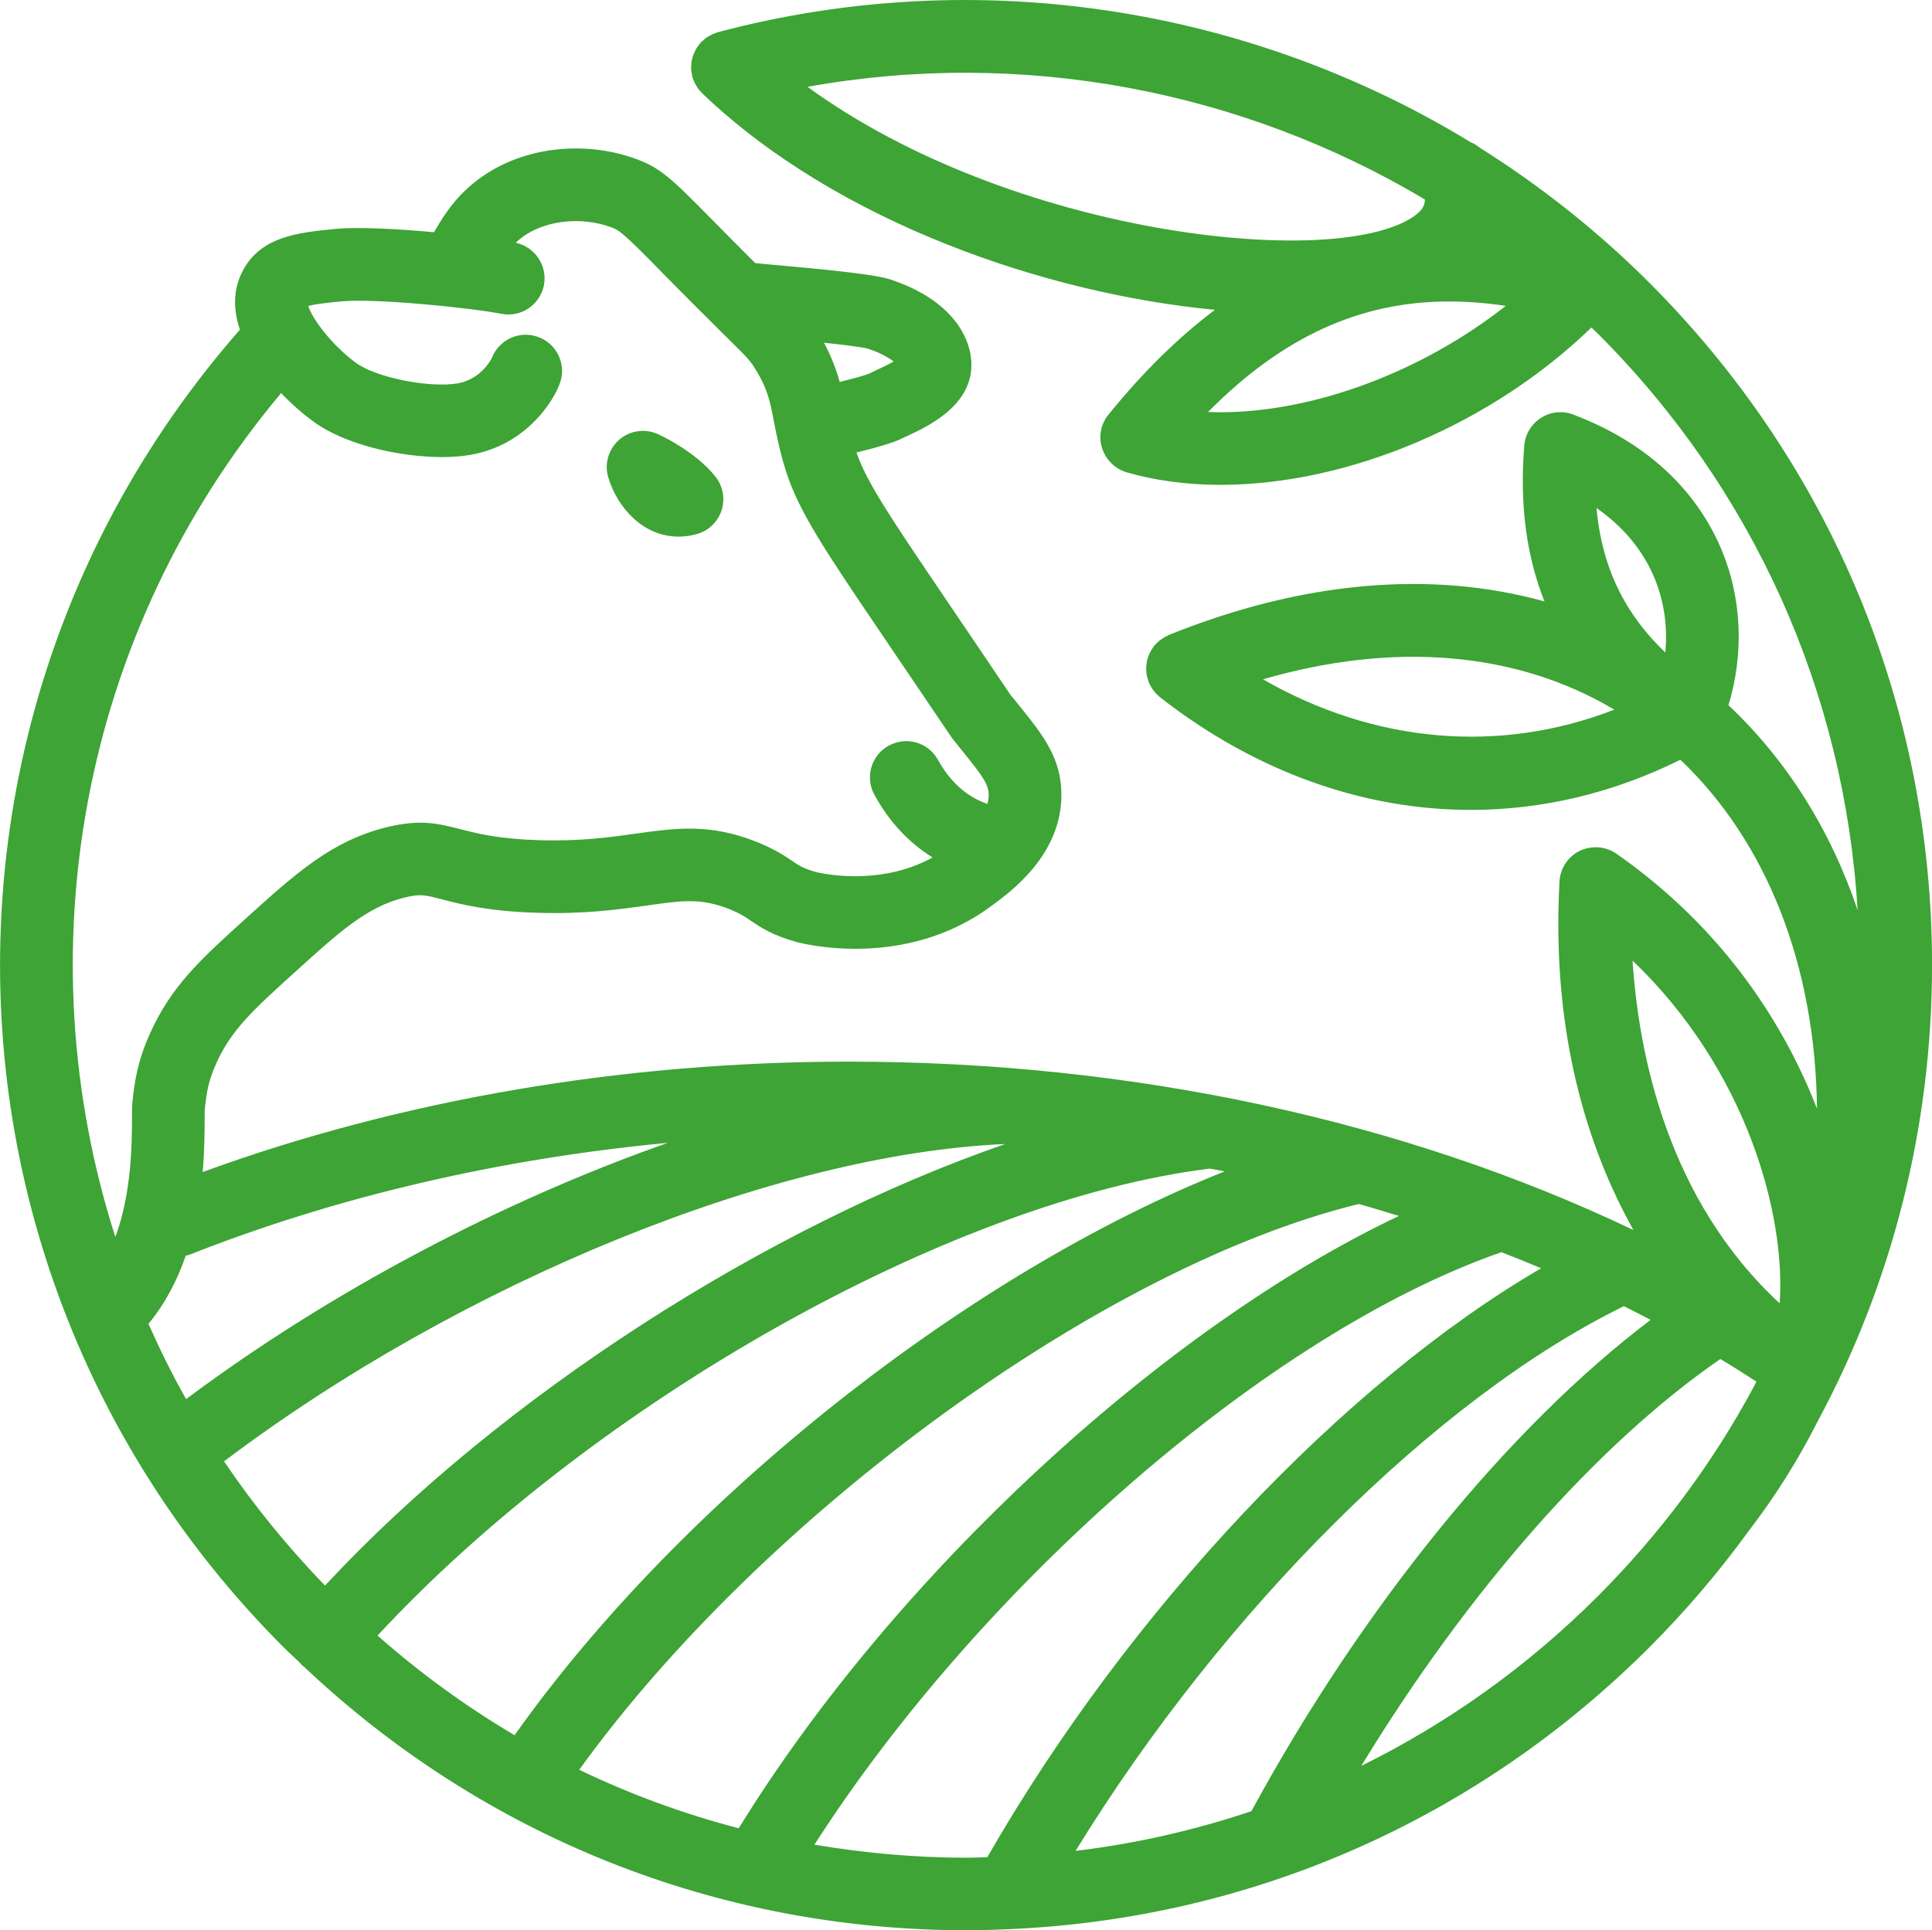 <?xml version="1.0" encoding="utf-8"?>
<!-- Generator: Adobe Illustrator 16.0.4, SVG Export Plug-In . SVG Version: 6.00 Build 0)  -->
<!DOCTYPE svg PUBLIC "-//W3C//DTD SVG 1.1//EN" "http://www.w3.org/Graphics/SVG/1.1/DTD/svg11.dtd">
<svg version="1.1" id="Layer_1" xmlns="http://www.w3.org/2000/svg" xmlns:xlink="http://www.w3.org/1999/xlink" x="0px" y="0px"
	 width="66.708px" height="66.665px" viewBox="0 0 66.708 66.665" enable-background="new 0 0 66.708 66.665" xml:space="preserve">
<path fill="#3DA435" d="M56.943,9.759c-1.787-1.787-3.762-3.344-5.856-4.662c-0.097-0.078-0.202-0.143-0.312-0.188
	c-7.68-4.689-17.091-6.16-25.984-3.798c-0.027,0.004-0.051,0.018-0.078,0.027c-0.041,0.019-0.083,0.032-0.128,0.051
	c-0.037,0.018-0.074,0.041-0.106,0.06c-0.037,0.019-0.069,0.037-0.105,0.064c-0.037,0.027-0.073,0.06-0.105,0.092
	c-0.019,0.018-0.042,0.032-0.064,0.05c0,0-0.009,0.014-0.014,0.023c-0.032,0.032-0.055,0.074-0.087,0.11
	c-0.019,0.032-0.046,0.055-0.06,0.092c-0.023,0.032-0.037,0.069-0.055,0.105c-0.019,0.037-0.037,0.074-0.051,0.11
	c-0.018,0.037-0.023,0.078-0.032,0.115c-0.009,0.041-0.022,0.078-0.032,0.119c-0.004,0.042-0.004,0.078-0.004,0.119
	c-0.004,0.042-0.009,0.083-0.009,0.12c0.005,0.042,0.009,0.078,0.014,0.115c0.01,0.046,0.014,0.087,0.023,0.133
	c0.004,0.009,0,0.019,0.004,0.028c0.004,0.032,0.019,0.055,0.028,0.078c0.018,0.046,0.032,0.087,0.05,0.128
	c0.018,0.037,0.042,0.074,0.06,0.11c0.019,0.032,0.042,0.069,0.064,0.101c0.027,0.041,0.06,0.073,0.092,0.105
	c0.019,0.019,0.032,0.042,0.055,0.06c0.009,0.014,0.023,0.023,0.032,0.032l0.014,0.014c4.653,4.423,11.841,6.876,17.652,7.428
	c-1.268,0.955-2.494,2.159-3.675,3.619c-0.266,0.321-0.349,0.763-0.22,1.162c0.128,0.399,0.445,0.712,0.85,0.832
	c0.992,0.285,2.081,0.432,3.229,0.432c4.446,0,9.389-2.113,12.815-5.434c0.074,0.074,0.152,0.147,0.226,0.216
	c5.374,5.374,8.511,12.383,8.966,19.907c-0.941-2.788-2.458-5.195-4.46-7.078c0.542-1.787,0.464-3.707-0.248-5.393
	c-0.62-1.47-2.012-3.472-5.108-4.644c-0.367-0.143-0.781-0.101-1.111,0.11c-0.335,0.211-0.551,0.565-0.583,0.955
	c-0.179,2.187,0.124,3.946,0.698,5.388c-3.886-1.084-8.346-0.712-12.971,1.158c-0.023,0.009-0.042,0.022-0.06,0.032
	c-0.041,0.019-0.083,0.037-0.119,0.064c-0.037,0.018-0.069,0.046-0.101,0.069c-0.037,0.023-0.064,0.046-0.097,0.078
	c-0.032,0.027-0.064,0.06-0.092,0.092c-0.018,0.023-0.032,0.037-0.05,0.055c-0.009,0.014-0.014,0.028-0.023,0.037
	c-0.023,0.037-0.051,0.074-0.069,0.11c-0.023,0.037-0.042,0.069-0.055,0.105c-0.019,0.037-0.032,0.069-0.046,0.11
	c-0.014,0.042-0.028,0.078-0.037,0.12c-0.01,0.037-0.014,0.073-0.019,0.115c-0.005,0.041-0.009,0.083-0.014,0.119
	c-0.005,0.042,0,0.078,0.004,0.124c0,0.037,0,0.078,0.009,0.12c0.004,0.037,0.019,0.074,0.023,0.11
	c0.014,0.046,0.027,0.092,0.042,0.133c0.004,0.014,0.004,0.027,0.009,0.037c0.009,0.023,0.023,0.042,0.032,0.06
	c0.019,0.046,0.042,0.083,0.064,0.124c0.023,0.037,0.041,0.069,0.069,0.097c0.023,0.032,0.05,0.069,0.078,0.101
	c0.032,0.032,0.06,0.06,0.096,0.092c0.019,0.014,0.032,0.032,0.051,0.046c3.298,2.577,7.019,3.891,10.734,3.891
	c2.462,0,4.91-0.579,7.234-1.732c2.972,2.825,4.662,7.092,4.717,12.048c-1.038-2.664-3.05-6.096-6.922-8.801
	c-0.376-0.262-0.858-0.294-1.272-0.101c-0.404,0.202-0.675,0.606-0.698,1.065c-0.28,5.227,0.96,9.177,2.554,12.03
	c-7.914-3.775-17.28-5.815-27.091-5.815c-7.79,0-15.47,1.314-22.309,3.812c0.064-0.758,0.064-1.41,0.068-1.851
	c0-0.151-0.004-0.267,0.005-0.331c0.06-0.528,0.101-0.914,0.391-1.562c0.523-1.171,1.295-1.869,2.691-3.133
	c1.571-1.424,2.517-2.283,3.808-2.6c0.547-0.133,0.675-0.101,1.314,0.064c0.629,0.165,1.584,0.409,3.238,0.459
	c1.649,0.056,2.848-0.115,3.812-0.248c1.213-0.174,1.879-0.271,2.875,0.129c0.358,0.147,0.519,0.252,0.717,0.391
	c0.34,0.229,0.758,0.514,1.607,0.744c0.147,0.037,3.675,0.969,6.66-1.218c0.721-0.523,2.421-1.764,2.462-3.798
	c0.028-1.309-0.638-2.136-1.401-3.086l-0.363-0.45c-0.083-0.124-0.404-0.593-0.946-1.401l-1.516-2.241
	c-1.649-2.439-2.499-3.693-2.848-4.717c0.62-0.152,1.286-0.335,1.612-0.505c0.055-0.027,0.12-0.06,0.198-0.092
	c0.708-0.335,2.366-1.116,2.136-2.724c-0.073-0.542-0.496-1.883-2.747-2.646c-0.519-0.175-1.883-0.322-4.377-0.542
	c-0.11-0.014-0.216-0.023-0.317-0.032l-0.271-0.271c-0.45-0.445-0.822-0.827-1.13-1.139l-0.069-0.069
	c-1.433-1.451-1.814-1.842-2.774-2.163c-1.667-0.565-3.578-0.368-4.988,0.523c-1.015,0.634-1.507,1.452-1.805,1.957
	c-0.023,0.032-0.042,0.064-0.06,0.096c-1.282-0.12-2.637-0.188-3.399-0.115c-1.3,0.128-2.642,0.257-3.248,1.543
	c-0.298,0.634-0.267,1.295-0.051,1.938c-11.57,13.196-10.973,33.025,1.516,45.51c0.179,0.18,0.363,0.34,0.542,0.515
	c0.032,0.037,0.064,0.078,0.101,0.11c0.014,0.014,0.037,0.022,0.05,0.037c6.21,5.87,14.294,9.104,22.879,9.104l0,0
	c0.482,0,0.965-0.014,1.442-0.037l0.014,0.005c0.009,0,0.014-0.005,0.014-0.005c8.355-0.358,16.155-3.784,22.103-9.729
	c1.245-1.244,2.375-2.572,3.394-3.968c0-0.005,0.005-0.01,0.005-0.01c0.928-1.199,1.727-2.471,2.397-3.794
	c2.591-4.8,3.969-10.192,3.969-15.801C66.708,24.425,63.24,16.057,56.943,9.759z M27.881,2.998
	c7.376-1.328,14.965,0.105,21.317,3.891c0.005,0.243-0.128,0.413-0.427,0.615C45.997,9.328,34.923,8.129,27.881,2.998z
	 M42.129,14.238c-0.138,0-0.28-0.005-0.418-0.009c2.568-2.595,5.25-3.817,8.314-3.817c0.634,0,1.291,0.05,1.966,0.151
	C49.139,12.813,45.409,14.238,42.129,14.238z M43.608,23.461c4.543-1.318,8.764-0.956,12.131,1.047
	C51.78,26.047,47.467,25.675,43.608,23.461z M57.499,22.533c-1.194-1.139-2.168-2.673-2.375-4.988
	c0.914,0.634,1.594,1.451,1.993,2.397C57.457,20.751,57.586,21.646,57.499,22.533z M29.967,12.042
	c0.445,0.147,0.726,0.317,0.886,0.441c-0.188,0.115-0.427,0.221-0.542,0.276c-0.115,0.055-0.216,0.101-0.271,0.133
	c-0.156,0.069-0.602,0.188-1.047,0.299c-0.115-0.414-0.275-0.854-0.542-1.355C29.149,11.909,29.769,11.987,29.967,12.042z
	 M4.557,38.623c0,0.822-0.009,2.586-0.574,4.098C0.846,32.937,2.72,21.908,9.706,13.576c0.381,0.399,0.781,0.74,1.116,0.983
	c1.093,0.804,2.99,1.227,4.451,1.227c0.349,0,0.675-0.028,0.951-0.074c1.975-0.335,2.917-1.911,3.114-2.494
	c0.225-0.652-0.124-1.369-0.781-1.589c-0.639-0.221-1.337,0.11-1.576,0.739c-0.041,0.078-0.391,0.735-1.181,0.873
	c-0.982,0.165-2.811-0.202-3.5-0.703c-0.845-0.615-1.529-1.543-1.658-1.971c0.262-0.073,0.781-0.124,1.176-0.161
	c1.084-0.101,4.304,0.202,5.494,0.432c0.675,0.133,1.336-0.308,1.47-0.992c0.124-0.671-0.308-1.318-0.974-1.461
	c0.105-0.105,0.225-0.202,0.372-0.294c0.772-0.487,1.893-0.592,2.843-0.271c0.363,0.124,0.437,0.17,1.801,1.553l0.064,0.069
	c0.316,0.317,0.688,0.698,1.144,1.153l0.997,0.992c0.809,0.794,0.854,0.85,1.024,1.116c0.455,0.716,0.542,1.18,0.675,1.892
	c0.092,0.45,0.197,1.016,0.427,1.728c0.446,1.373,1.36,2.728,3.202,5.452l1.502,2.218c0.634,0.937,0.96,1.424,0.992,1.465
	c0.009,0.023,0.028,0.041,0.046,0.064l0.391,0.487c0.647,0.804,0.859,1.098,0.85,1.46c0,0.101-0.018,0.198-0.046,0.294
	c-0.716-0.248-1.277-0.749-1.708-1.525c-0.335-0.602-1.098-0.822-1.704-0.482c-0.606,0.335-0.822,1.102-0.482,1.704
	c0.515,0.937,1.194,1.654,2.003,2.154c-1.897,1.047-3.987,0.51-4.015,0.505c-0.45-0.124-0.606-0.229-0.859-0.404
	c-0.257-0.17-0.579-0.391-1.189-0.634c-1.621-0.652-2.797-0.482-4.161-0.294c-0.914,0.128-1.948,0.275-3.386,0.229
	c-1.373-0.041-2.104-0.229-2.701-0.381c-0.735-0.188-1.364-0.354-2.526-0.069c-1.906,0.464-3.156,1.599-4.892,3.169
	c-1.543,1.396-2.563,2.32-3.302,3.978c-0.446,1.001-0.524,1.69-0.593,2.306C4.557,38.178,4.557,38.353,4.557,38.623z M5.126,45.72
	c0.588-0.712,1.001-1.521,1.286-2.352c0.037-0.01,0.073-0.019,0.11-0.027c5.09-2.013,10.716-3.321,16.536-3.872
	c-5.719,2.012-11.64,5.121-16.632,8.851C5.944,47.47,5.517,46.602,5.126,45.72z M11.222,54.76c-1.305-1.351-2.471-2.784-3.486-4.291
	c8.222-6.205,19.071-10.619,26.972-10.959C26.499,42.349,17.303,48.214,11.222,54.76z M13.036,56.486
	c7.468-8.057,19.829-15.033,28.74-16.127c0.17,0.032,0.335,0.06,0.51,0.097c-8.773,3.481-18.713,11.276-24.519,19.471
	C16.095,58.939,14.515,57.791,13.036,56.486z M19.999,61.121c6.371-8.824,18.093-17.377,26.917-19.54
	c0.469,0.129,0.928,0.275,1.387,0.413c-8.116,3.841-17.395,12.379-22.796,21.147C23.605,62.646,21.768,61.971,19.999,61.121z
	 M34.091,64.139c-0.244,0.009-0.482,0.019-0.721,0.019c-1.777,0-3.532-0.161-5.25-0.45c5.811-9.049,15.728-17.67,23.696-20.454
	c0.009-0.005,0.014-0.005,0.023-0.009c0.459,0.179,0.918,0.362,1.373,0.556C46.392,47.773,38.983,55.613,34.091,64.139z
	 M37.137,63.923c5.084-8.277,12.457-15.645,18.933-18.813c0.312,0.155,0.62,0.316,0.923,0.473
	c-4.905,3.711-9.931,9.88-13.784,16.967C41.248,63.211,39.217,63.67,37.137,63.923z M60.53,47.938
	c-1.406,2.613-3.206,5.029-5.36,7.188c-2.425,2.425-5.182,4.387-8.167,5.86c3.679-6.04,8.135-11.11,12.397-14.051
	c0.423,0.253,0.836,0.515,1.245,0.781C60.608,47.796,60.567,47.865,60.53,47.938z M61.449,45.013
	c-3.858-3.569-4.869-8.576-5.08-11.837C60.328,36.961,61.66,41.972,61.449,45.013z M23.431,18.532c0.207,0,0.418-0.027,0.625-0.087
	c0.409-0.11,0.73-0.423,0.859-0.822c0.128-0.4,0.046-0.841-0.216-1.167c-0.657-0.822-1.755-1.359-1.966-1.456
	c-0.45-0.211-0.983-0.138-1.355,0.188c-0.372,0.326-0.519,0.841-0.372,1.313C21.317,17.513,22.186,18.532,23.431,18.532z"/>
</svg>
